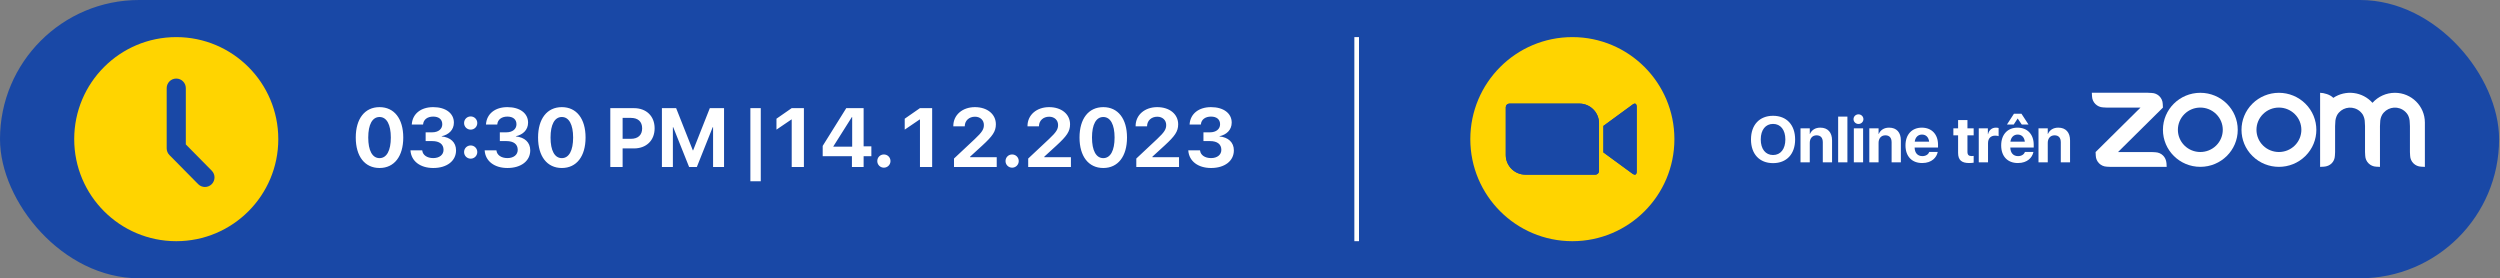 <svg width="539" height="60" viewBox="0 0 539 60" fill="none" xmlns="http://www.w3.org/2000/svg">
<rect x="0" y="0" width="539" height="60" fill="#808080" stroke="none"/>
<rect width="538.804" height="60" rx="30" fill="#1948A6"/>
<path d="M60 30C60 42.15 50.15 52 38 52C25.85 52 16 42.15 16 30C16 17.85 25.85 8 38 8C50.15 8 60 17.85 60 30Z" fill="#FFD400"/>
<path fill-rule="evenodd" clip-rule="evenodd" d="M38 16.938C39.139 16.938 40.062 17.861 40.062 19V31.136L45.655 36.801C46.456 37.612 46.447 38.917 45.636 39.718C44.826 40.518 43.52 40.51 42.72 39.699L36.532 33.432C36.151 33.046 35.938 32.525 35.938 31.983V19C35.938 17.861 36.861 16.938 38 16.938Z" fill="#1948A6"/>
<path d="M81.827 36.22C78.637 36.22 76.703 33.697 76.703 29.663V29.645C76.703 25.611 78.637 23.098 81.827 23.098C85.009 23.098 86.942 25.611 86.942 29.645V29.663C86.942 33.697 85.009 36.22 81.827 36.22ZM81.827 34.093C83.374 34.093 84.262 32.449 84.262 29.663V29.645C84.262 26.859 83.374 25.225 81.827 25.225C80.272 25.225 79.393 26.859 79.393 29.645V29.663C79.393 32.449 80.272 34.093 81.827 34.093ZM93.411 36.22C90.555 36.22 88.683 34.708 88.507 32.52L88.498 32.405H91.029L91.047 32.502C91.161 33.407 92.049 34.084 93.411 34.084C94.756 34.084 95.626 33.355 95.626 32.317V32.3C95.626 31.087 94.73 30.419 93.209 30.419H91.768V28.529H93.174C94.501 28.529 95.353 27.826 95.353 26.798V26.78C95.353 25.752 94.624 25.137 93.394 25.137C92.154 25.137 91.328 25.778 91.223 26.763L91.214 26.842H88.779L88.788 26.736C88.964 24.539 90.739 23.098 93.394 23.098C96.109 23.098 97.858 24.434 97.858 26.429V26.446C97.858 28.028 96.707 29.057 95.231 29.364V29.417C97.103 29.593 98.324 30.683 98.324 32.405V32.423C98.324 34.69 96.364 36.22 93.411 36.22ZM101.479 27.949C100.68 27.949 100.056 27.325 100.056 26.525C100.056 25.734 100.68 25.102 101.479 25.102C102.271 25.102 102.903 25.734 102.903 26.525C102.903 27.325 102.271 27.949 101.479 27.949ZM101.479 34.207C100.68 34.207 100.056 33.574 100.056 32.783C100.056 31.983 100.68 31.359 101.479 31.359C102.271 31.359 102.903 31.983 102.903 32.783C102.903 33.574 102.271 34.207 101.479 34.207ZM109.407 36.22C106.551 36.22 104.679 34.708 104.503 32.52L104.494 32.405H107.025L107.043 32.502C107.157 33.407 108.045 34.084 109.407 34.084C110.752 34.084 111.622 33.355 111.622 32.317V32.3C111.622 31.087 110.726 30.419 109.205 30.419H107.764V28.529H109.17C110.497 28.529 111.35 27.826 111.35 26.798V26.78C111.35 25.752 110.62 25.137 109.39 25.137C108.15 25.137 107.324 25.778 107.219 26.763L107.21 26.842H104.775L104.784 26.736C104.96 24.539 106.735 23.098 109.39 23.098C112.105 23.098 113.854 24.434 113.854 26.429V26.446C113.854 28.028 112.703 29.057 111.227 29.364V29.417C113.099 29.593 114.32 30.683 114.32 32.405V32.423C114.32 34.69 112.36 36.22 109.407 36.22ZM121.132 36.22C117.941 36.22 116.008 33.697 116.008 29.663V29.645C116.008 25.611 117.941 23.098 121.132 23.098C124.313 23.098 126.247 25.611 126.247 29.645V29.663C126.247 33.697 124.313 36.22 121.132 36.22ZM121.132 34.093C122.679 34.093 123.566 32.449 123.566 29.663V29.645C123.566 26.859 122.679 25.225 121.132 25.225C119.576 25.225 118.697 26.859 118.697 29.645V29.663C118.697 32.449 119.576 34.093 121.132 34.093ZM131.582 36V23.317H136.68C139.352 23.317 141.136 25.04 141.136 27.65V27.668C141.136 30.278 139.352 32.001 136.68 32.001H134.236V36H131.582ZM136.029 25.418H134.236V29.927H136.029C137.55 29.927 138.446 29.118 138.446 27.677V27.659C138.446 26.218 137.55 25.418 136.029 25.418ZM142.709 36V23.317H145.776L149.38 32.432H149.433L153.036 23.317H156.104V36H153.739V27.422H153.66L150.241 36H148.571L145.144 27.422H145.073V36H142.709ZM161.781 39.076V23.317H164.022V39.076H161.781ZM170.693 36V25.752H170.641L167.406 27.949V25.594L170.685 23.317H173.321V36H170.693ZM183.675 36V33.671H177.373V31.456L182.453 23.317H186.197V31.553H187.867V33.671H186.197V36H183.675ZM179.676 31.623H183.728V25.233H183.666L179.676 31.553V31.623ZM190.565 36.149C189.766 36.149 189.142 35.517 189.142 34.726C189.142 33.926 189.766 33.302 190.565 33.302C191.356 33.302 191.989 33.926 191.989 34.726C191.989 35.517 191.356 36.149 190.565 36.149ZM198.344 36V25.752H198.291L195.057 27.949V25.594L198.335 23.317H200.972V36H198.344ZM205.683 36V34.181L210.156 29.988C211.791 28.459 212.125 27.835 212.125 26.956V26.939C212.125 25.901 211.334 25.163 210.209 25.163C208.917 25.163 208.038 26.016 208.003 27.158L207.994 27.237H205.533V27.167C205.533 24.776 207.511 23.098 210.191 23.098C212.872 23.098 214.709 24.627 214.709 26.789V26.807C214.709 28.345 213.988 29.347 211.8 31.359L209.154 33.776V33.891H214.894V36H205.683ZM218.216 36.149C217.416 36.149 216.792 35.517 216.792 34.726C216.792 33.926 217.416 33.302 218.216 33.302C219.007 33.302 219.64 33.926 219.64 34.726C219.64 35.517 219.007 36.149 218.216 36.149ZM221.679 36V34.181L226.152 29.988C227.787 28.459 228.121 27.835 228.121 26.956V26.939C228.121 25.901 227.33 25.163 226.205 25.163C224.913 25.163 224.034 26.016 223.999 27.158L223.99 27.237H221.529V27.167C221.529 24.776 223.507 23.098 226.188 23.098C228.868 23.098 230.705 24.627 230.705 26.789V26.807C230.705 28.345 229.984 29.347 227.796 31.359L225.15 33.776V33.891H230.89V36H221.679ZM237.868 36.22C234.678 36.22 232.744 33.697 232.744 29.663V29.645C232.744 25.611 234.678 23.098 237.868 23.098C241.05 23.098 242.983 25.611 242.983 29.645V29.663C242.983 33.697 241.05 36.22 237.868 36.22ZM237.868 34.093C239.415 34.093 240.303 32.449 240.303 29.663V29.645C240.303 26.859 239.415 25.225 237.868 25.225C236.312 25.225 235.434 26.859 235.434 29.645V29.663C235.434 32.449 236.312 34.093 237.868 34.093ZM244.987 36V34.181L249.461 29.988C251.096 28.459 251.43 27.835 251.43 26.956V26.939C251.43 25.901 250.639 25.163 249.514 25.163C248.222 25.163 247.343 26.016 247.308 27.158L247.299 27.237H244.838V27.167C244.838 24.776 246.815 23.098 249.496 23.098C252.177 23.098 254.014 24.627 254.014 26.789V26.807C254.014 28.345 253.293 29.347 251.104 31.359L248.459 33.776V33.891H254.198V36H244.987ZM261.106 36.22C258.25 36.22 256.378 34.708 256.202 32.52L256.193 32.405H258.725L258.742 32.502C258.856 33.407 259.744 34.084 261.106 34.084C262.451 34.084 263.321 33.355 263.321 32.317V32.3C263.321 31.087 262.425 30.419 260.904 30.419H259.463V28.529H260.869C262.196 28.529 263.049 27.826 263.049 26.798V26.78C263.049 25.752 262.319 25.137 261.089 25.137C259.85 25.137 259.023 25.778 258.918 26.763L258.909 26.842H256.475L256.483 26.736C256.659 24.539 258.435 23.098 261.089 23.098C263.805 23.098 265.554 24.434 265.554 26.429V26.446C265.554 28.028 264.402 29.057 262.926 29.364V29.417C264.798 29.593 266.02 30.683 266.02 32.405V32.423C266.02 34.69 264.06 36.22 261.106 36.22Z" fill="white"/>
<path d="M292 8H293V52H292V8Z" fill="white"/>
<path d="M339 8C326.851 8 317 17.851 317 30C317 42.149 326.851 52 339 52C351.149 52 361 42.149 361 30C361 17.851 351.149 8 339 8ZM324.643 33.438V23.114C324.653 22.68 324.995 22.347 325.419 22.337H340.492C342.831 22.327 344.737 24.213 344.747 26.552V36.886C344.737 37.31 344.394 37.653 343.971 37.653H328.897C326.558 37.663 324.653 35.777 324.643 33.438ZM352.874 36.937C352.874 37.854 352.359 37.753 351.916 37.411L345.695 32.863V27.147L351.916 22.599C352.46 22.156 352.874 22.257 352.874 23.073V36.937Z" fill="#FFD400"/>
<path d="M343.97 37.653C344.394 37.653 344.737 37.31 344.747 36.886V26.552C344.737 24.212 342.831 22.327 340.492 22.337H325.419C324.995 22.347 324.652 22.68 324.642 23.113V33.438C324.652 35.777 326.558 37.663 328.897 37.653H343.97Z" fill="#1948A6"/>
<path d="M351.915 22.6L345.695 27.147V32.864L351.915 37.411C352.359 37.754 352.873 37.854 352.873 36.937V23.073C352.873 22.257 352.46 22.156 351.915 22.6Z" fill="#1948A6"/>
<path d="M382.271 35.171C379.338 35.171 377.513 33.209 377.513 30.071V30.058C377.513 26.92 379.352 24.965 382.271 24.965C385.196 24.965 387.028 26.927 387.028 30.058V30.071C387.028 33.209 385.203 35.171 382.271 35.171ZM382.271 33.421C383.911 33.421 384.923 32.115 384.923 30.071V30.058C384.923 28 383.891 26.715 382.271 26.715C380.657 26.715 379.618 27.993 379.618 30.058V30.071C379.618 32.136 380.65 33.421 382.271 33.421ZM388.19 35V27.672H390.187V28.875H390.228C390.604 28.034 391.355 27.521 392.463 27.521C394.076 27.521 394.992 28.554 394.992 30.27V35H392.996V30.68C392.996 29.723 392.545 29.176 391.649 29.176C390.754 29.176 390.187 29.832 390.187 30.789V35H388.19ZM396.305 35V25.136H398.301V35H396.305ZM400.687 26.729C400.085 26.729 399.62 26.257 399.62 25.689C399.62 25.122 400.085 24.65 400.687 24.65C401.288 24.65 401.753 25.122 401.753 25.689C401.753 26.257 401.288 26.729 400.687 26.729ZM399.688 35V27.672H401.685V35H399.688ZM403.024 35V27.672H405.021V28.875H405.062C405.438 28.034 406.189 27.521 407.297 27.521C408.91 27.521 409.826 28.554 409.826 30.27V35H407.83V30.68C407.83 29.723 407.379 29.176 406.483 29.176C405.588 29.176 405.021 29.832 405.021 30.789V35H403.024ZM414.427 35.15C412.185 35.15 410.824 33.694 410.824 31.35V31.343C410.824 29.012 412.198 27.521 414.345 27.521C416.491 27.521 417.838 28.977 417.838 31.192V31.808H412.793C412.813 32.977 413.449 33.66 414.468 33.66C415.288 33.66 415.787 33.209 415.931 32.799L415.944 32.758H417.776L417.756 32.833C417.53 33.913 416.519 35.15 414.427 35.15ZM414.379 29.012C413.559 29.012 412.943 29.559 412.813 30.55H415.924C415.801 29.538 415.206 29.012 414.379 29.012ZM424.558 35.15C422.931 35.15 422.165 34.522 422.165 32.949V29.176H421.146V27.672H422.165V25.881H424.182V27.672H425.521V29.176H424.182V32.73C424.182 33.414 424.489 33.647 425.091 33.647C425.269 33.647 425.398 33.626 425.521 33.612V35.075C425.296 35.109 424.975 35.15 424.558 35.15ZM426.622 35V27.672H428.584V28.923H428.625C428.837 28.034 429.459 27.521 430.327 27.521C430.546 27.521 430.751 27.556 430.901 27.597V29.354C430.737 29.285 430.464 29.244 430.177 29.244C429.192 29.244 428.618 29.839 428.618 30.871V35H426.622ZM432.699 26.852L434.21 24.514H435.823L437.348 26.852H435.892L435.01 25.546L434.155 26.852H432.699ZM435.058 35.15C432.815 35.15 431.455 33.694 431.455 31.35V31.343C431.455 29.012 432.829 27.521 434.976 27.521C437.122 27.521 438.469 28.977 438.469 31.192V31.808H433.424C433.444 32.977 434.08 33.66 435.099 33.66C435.919 33.66 436.418 33.209 436.562 32.799L436.575 32.758H438.407L438.387 32.833C438.161 33.913 437.149 35.15 435.058 35.15ZM435.01 29.012C434.189 29.012 433.574 29.559 433.444 30.55H436.555C436.432 29.538 435.837 29.012 435.01 29.012ZM439.501 35V27.672H441.497V28.875H441.538C441.914 28.034 442.666 27.521 443.773 27.521C445.387 27.521 446.303 28.554 446.303 30.27V35H444.307V30.68C444.307 29.723 443.855 29.176 442.96 29.176C442.064 29.176 441.497 29.832 441.497 30.789V35H439.501Z" fill="white"/>
<path d="M474.397 20.009H474.388C469.933 20.009 466.329 23.585 466.329 27.985C466.329 32.395 469.933 35.971 474.388 35.971C478.843 35.971 482.456 32.403 482.456 27.994C482.456 23.585 478.851 20.009 474.397 20.009ZM477.806 31.377C475.91 33.245 472.849 33.236 470.962 31.368C469.083 29.5 469.083 26.471 470.962 24.603C472.849 22.726 475.91 22.726 477.806 24.594L477.814 24.603C479.71 26.471 479.702 29.509 477.806 31.377Z" fill="white"/>
<path d="M464.713 32.824L463.905 32.782H456.645L466.328 23.198L466.286 22.398C466.252 21.111 465.206 20.076 463.905 20.042L463.098 20H451L451.043 20.799C451.102 22.07 452.131 23.096 453.423 23.155L454.231 23.198H461.491L451.808 32.782L451.85 33.581C451.893 34.86 452.938 35.895 454.231 35.937L455.038 35.979H467.136L467.093 35.18C466.983 33.859 466.039 32.899 464.713 32.824Z" fill="white"/>
<path d="M516.343 20.008C514.49 20.008 512.73 20.799 511.506 22.171C509.363 19.764 505.742 19.302 503.055 21.102C502.434 20.404 501.023 20.008 500.216 20.008V35.979L501.023 35.937C502.366 35.853 503.353 34.91 503.404 33.581L503.446 32.782V27.194L503.489 26.395C503.489 25.84 503.633 25.293 503.888 24.796C504.772 23.273 506.745 22.752 508.292 23.635C508.777 23.913 509.185 24.317 509.465 24.796H509.457C509.72 25.293 509.856 25.84 509.856 26.395L509.899 27.194V32.782L509.941 33.581C509.992 34.86 511.021 35.886 512.313 35.937L513.121 35.979V27.194L513.163 26.395C513.163 25.831 513.299 25.284 513.563 24.788C514.456 23.265 516.436 22.743 517.975 23.635C518.46 23.913 518.868 24.317 519.148 24.796C519.404 25.293 519.54 25.84 519.54 26.395L519.582 27.194V32.782L519.625 33.581C519.667 34.86 520.704 35.886 521.997 35.937L522.804 35.979V26.395C522.796 22.869 519.905 20.008 516.343 20.008Z" fill="white"/>
<path d="M497.036 22.348C495.523 20.85 493.474 20.009 491.331 20.009C489.189 20.009 487.14 20.85 485.627 22.348C482.481 25.47 482.481 30.527 485.635 33.64C488.789 36.753 493.899 36.753 497.045 33.632C500.199 30.518 500.19 25.461 497.036 22.348ZM494.749 31.377C492.853 33.245 489.793 33.236 487.905 31.368C486.026 29.5 486.026 26.471 487.905 24.603C489.793 22.726 492.853 22.726 494.749 24.594L494.758 24.603C496.653 26.471 496.645 29.509 494.749 31.377Z" fill="white"/>
</svg>
